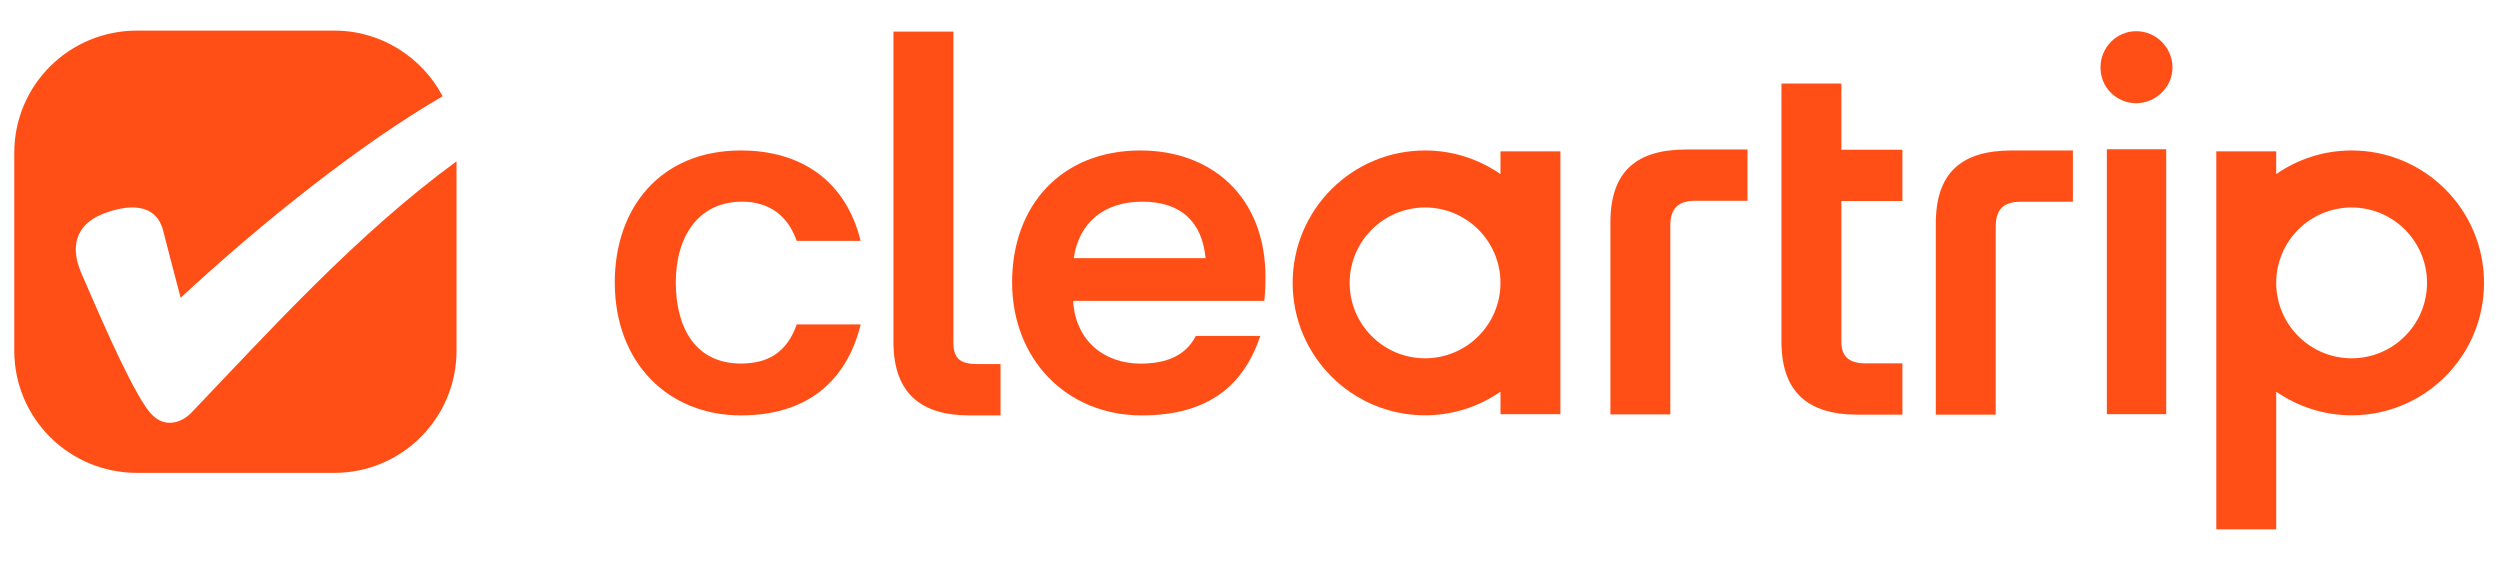 <svg width="107" height="24" viewBox="0 0 310 65" fill="none" xmlns="http://www.w3.org/2000/svg"><path d="M249.469 16.391C243.189 16.391 240.039 19.171 240.039 25.461V49.151H247.469V25.821C247.469 23.751 248.399 22.751 250.539 22.751H257.039V16.391H249.469V16.391Z" fill="#FF4F17"></path><path d="M264.891 1.6C262.461 1.6 260.461 3.6 260.461 6.1C260.461 8.6 262.461 10.53 264.891 10.53C267.321 10.53 269.391 8.53 269.391 6.1C269.391 3.67 267.391 1.6 264.891 1.6Z" fill="#FF4F17"></path><path d="M268.61 16.24H261.25V49.09H268.61V16.24Z" fill="#FF4F17"></path><path d="M121.289 42.88C119.149 42.88 118.219 42.31 118.219 40.17V1.65H110.789V40.17C110.789 46.67 114.429 49.24 120.139 49.24H124.069V42.88H121.289V42.88Z" fill="#FF4F17"></path><path d="M209.119 16.27C202.839 16.27 199.689 19.049 199.689 25.34V49.12H207.119V25.7C207.119 23.63 208.049 22.63 210.189 22.63H216.689V16.27H209.119Z" fill="#FF4F17"></path><path d="M228.33 16.3V8.09H220.9V40.08C220.9 46.29 224.11 49.15 230.33 49.15H235.9V42.79H231.4C229.4 42.79 228.33 42.08 228.33 40.08V22.66H235.9V16.3H228.33V16.3Z" fill="#FF4F17"></path><path d="M274.82 16.501V63.371H282.25V46.301C284.91 48.141 288.13 49.231 291.6 49.231C300.67 49.231 308.02 41.881 308.02 32.811C308.02 23.741 300.67 16.391 291.6 16.391C288.12 16.391 284.9 17.481 282.25 19.321V16.501H274.82V16.501ZM282.25 32.811C282.25 27.641 286.44 23.461 291.6 23.461C296.76 23.461 300.95 27.651 300.95 32.811C300.95 37.971 296.76 42.161 291.6 42.161C286.44 42.161 282.25 37.971 282.25 32.811V32.811Z" fill="#FF4F17"></path><path d="M156.92 32.101C156.92 22.101 150.21 16.391 141.42 16.391C131.57 16.391 125.5 23.251 125.5 32.741C125.5 42.231 132.21 49.241 141.57 49.241C149.85 49.241 154.21 45.531 156.28 39.391H148.28C147.07 41.751 144.78 42.821 141.42 42.821C136.99 42.821 133.35 40.041 133.07 35.041H156.78C156.92 33.471 156.92 32.751 156.92 32.111V32.101ZM133.14 29.741C133.78 25.381 136.85 22.741 141.64 22.741C146.43 22.741 149.07 25.241 149.49 29.741H133.14Z" fill="#FF4F17"></path><path d="M98.8 37.951C97.591 41.381 95.3 42.811 91.871 42.811C86.231 42.811 83.8 38.381 83.8 32.741C83.8 27.101 86.581 22.741 92.01 22.741C95.441 22.741 97.721 24.531 98.79 27.601H106.72C104.86 20.101 99.29 16.391 91.871 16.391C81.871 16.391 76.231 23.531 76.231 32.741C76.231 42.741 82.871 49.241 91.871 49.241C100.87 49.241 105.22 44.171 106.72 37.961H98.79L98.8 37.951Z" fill="#FF4F17"></path><path d="M56.609 17.739C44.109 26.879 33.33 38.879 23.689 48.949C22.98 49.659 22.049 50.159 21.049 50.159C19.84 50.159 18.91 49.449 18.049 48.159C15.55 44.449 11.77 35.449 10.05 31.519C8.69 28.309 9.41 25.659 12.62 24.309C15.829 23.019 19.399 22.809 20.259 26.449C20.259 26.449 21.899 32.809 22.399 34.659C32.33 25.449 44.539 15.669 54.889 9.669C52.319 4.809 47.249 1.529 41.469 1.529H16.98C8.55 1.529 1.77 8.309 1.77 16.669V41.229C1.77 49.579 8.55 56.369 16.98 56.369H41.469C49.819 56.369 56.609 49.589 56.609 41.229V17.739V17.739Z" fill="#FF4F17"></path><path d="M186.059 16.501V19.321C183.399 17.481 180.179 16.391 176.709 16.391C167.639 16.391 160.289 23.741 160.289 32.811C160.289 41.881 167.639 49.231 176.709 49.231C180.189 49.231 183.409 48.141 186.059 46.301V49.091H193.489V16.501H186.059ZM176.709 42.161C171.539 42.161 167.359 37.971 167.359 32.811C167.359 27.651 171.549 23.461 176.709 23.461C181.869 23.461 186.059 27.651 186.059 32.811C186.059 37.971 181.869 42.161 176.709 42.161Z" fill="#FF4F17"></path></svg>